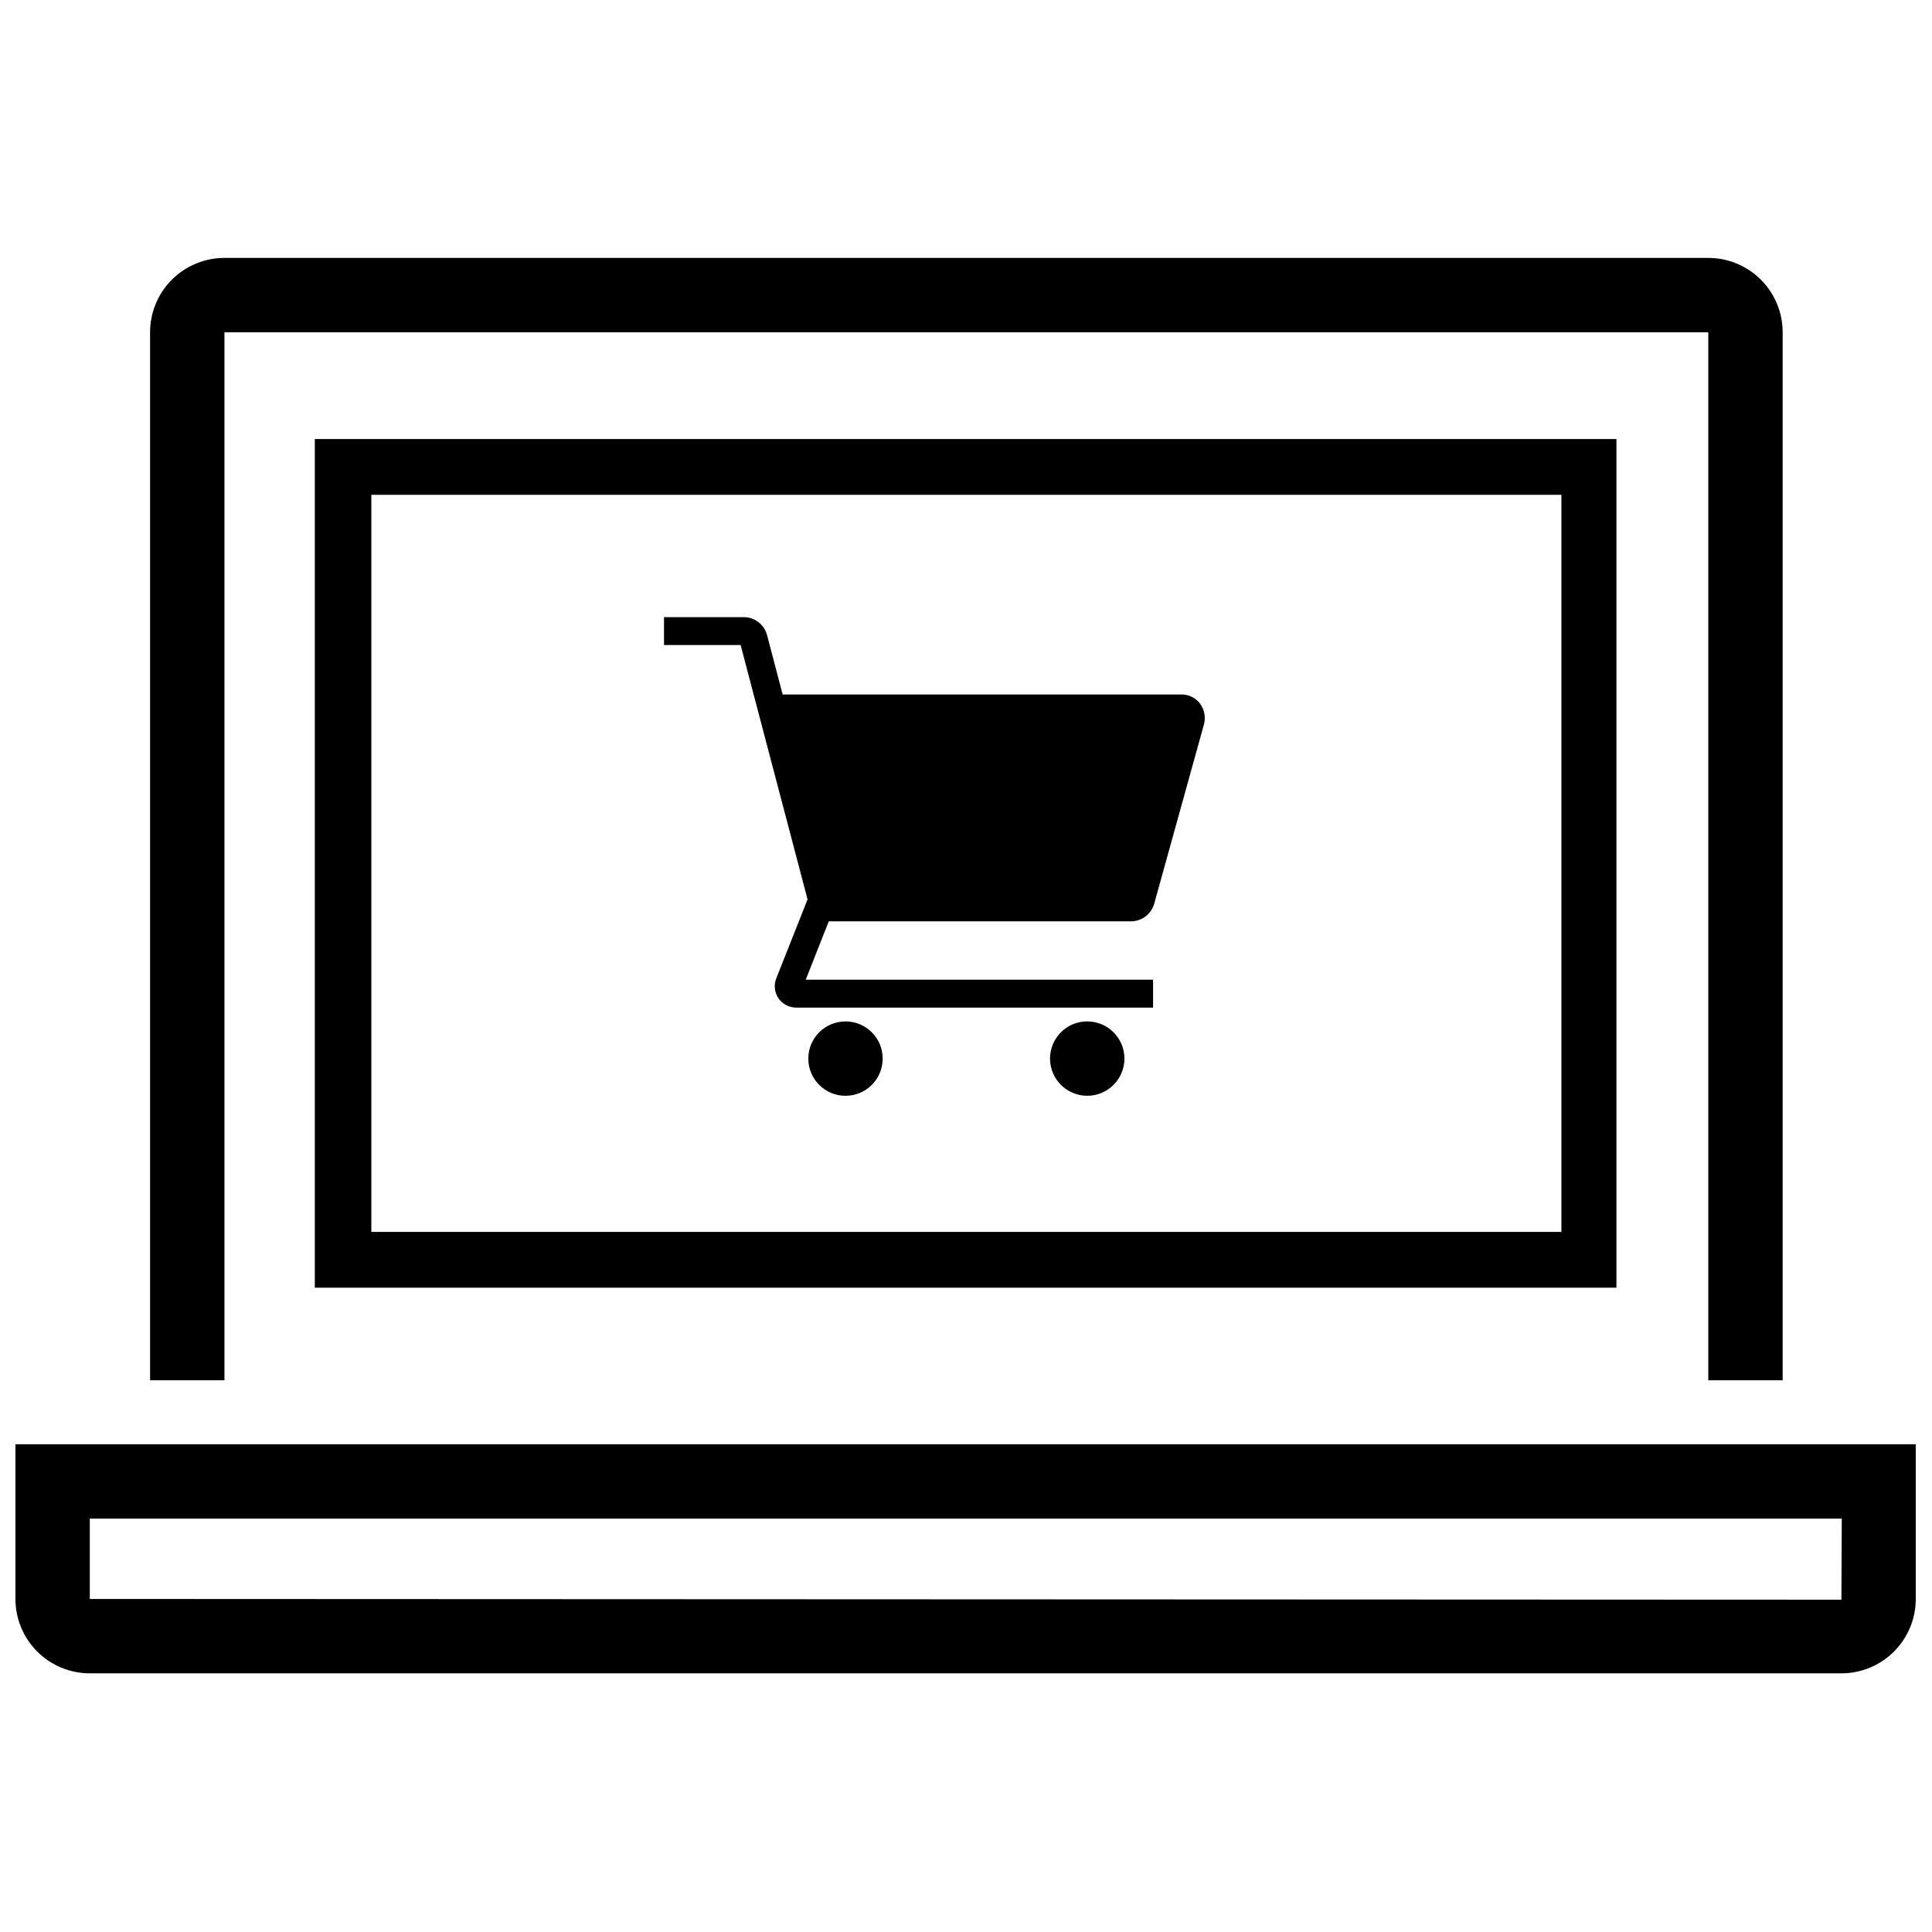 <?xml version="1.0" encoding="UTF-8"?>
<!-- Uploaded to: SVG Repo, www.svgrepo.com, Generator: SVG Repo Mixer Tools -->
<svg width="800px" height="800px" version="1.1" viewBox="144 144 512 512" xmlns="http://www.w3.org/2000/svg">
 <defs>
  <clipPath id="a">
   <path d="m148.09 526h503.81v62h-503.81z"/>
  </clipPath>
 </defs>
 <path d="m203.48 232.06h393.23v277.73h19.711v-277.73c0-5.227-2.074-10.242-5.769-13.938-3.699-3.695-8.711-5.773-13.941-5.773h-393.23c-5.227 0-10.242 2.078-13.938 5.773-3.695 3.695-5.773 8.711-5.773 13.938v277.73h19.711z"/>
 <g clip-path="url(#a)">
  <path d="m148.09 526.74v41c0 5.227 2.078 10.242 5.773 13.938 3.695 3.695 8.711 5.773 13.938 5.773h464.19c5.227 0 10.242-2.078 13.938-5.773 3.695-3.695 5.773-8.711 5.773-13.938v-41zm483.9 41.195-464.19-0.195v-21.289h464.29z"/>
 </g>
 <path d="m572.37 485.25v-224.9h-344.94v224.9zm-329.96-210.12h315.38v195.34h-315.38z"/>
 <path d="m456.67 328.05h-105.26l-4.141-15.77h0.004c-0.75-2.766-3.246-4.699-6.113-4.731h-21.188v7.391h20.301l17.738 67.41-8.277 20.895c-0.691 1.719-0.508 3.664 0.496 5.223 1.062 1.578 2.828 2.535 4.731 2.562h94.613v-7.391h-92.051l6.109-15.473h80.125c2.836-0.02 5.324-1.906 6.109-4.633l13.207-47.602c0.492-1.906 0.094-3.938-1.086-5.519-1.27-1.621-3.266-2.508-5.32-2.363z"/>
 <path d="m377.92 424.54c0 5.441-4.41 9.855-9.855 9.855-5.441 0-9.855-4.414-9.855-9.855 0-5.445 4.414-9.855 9.855-9.855 5.445 0 9.855 4.41 9.855 9.855"/>
 <path d="m432.13 414.68c-3.988 0-7.582 2.402-9.105 6.082-1.527 3.684-0.684 7.922 2.137 10.742 2.816 2.816 7.055 3.66 10.738 2.137 3.684-1.527 6.086-5.121 6.086-9.105 0-2.613-1.039-5.121-2.887-6.969-1.852-1.848-4.356-2.887-6.969-2.887z"/>
</svg>